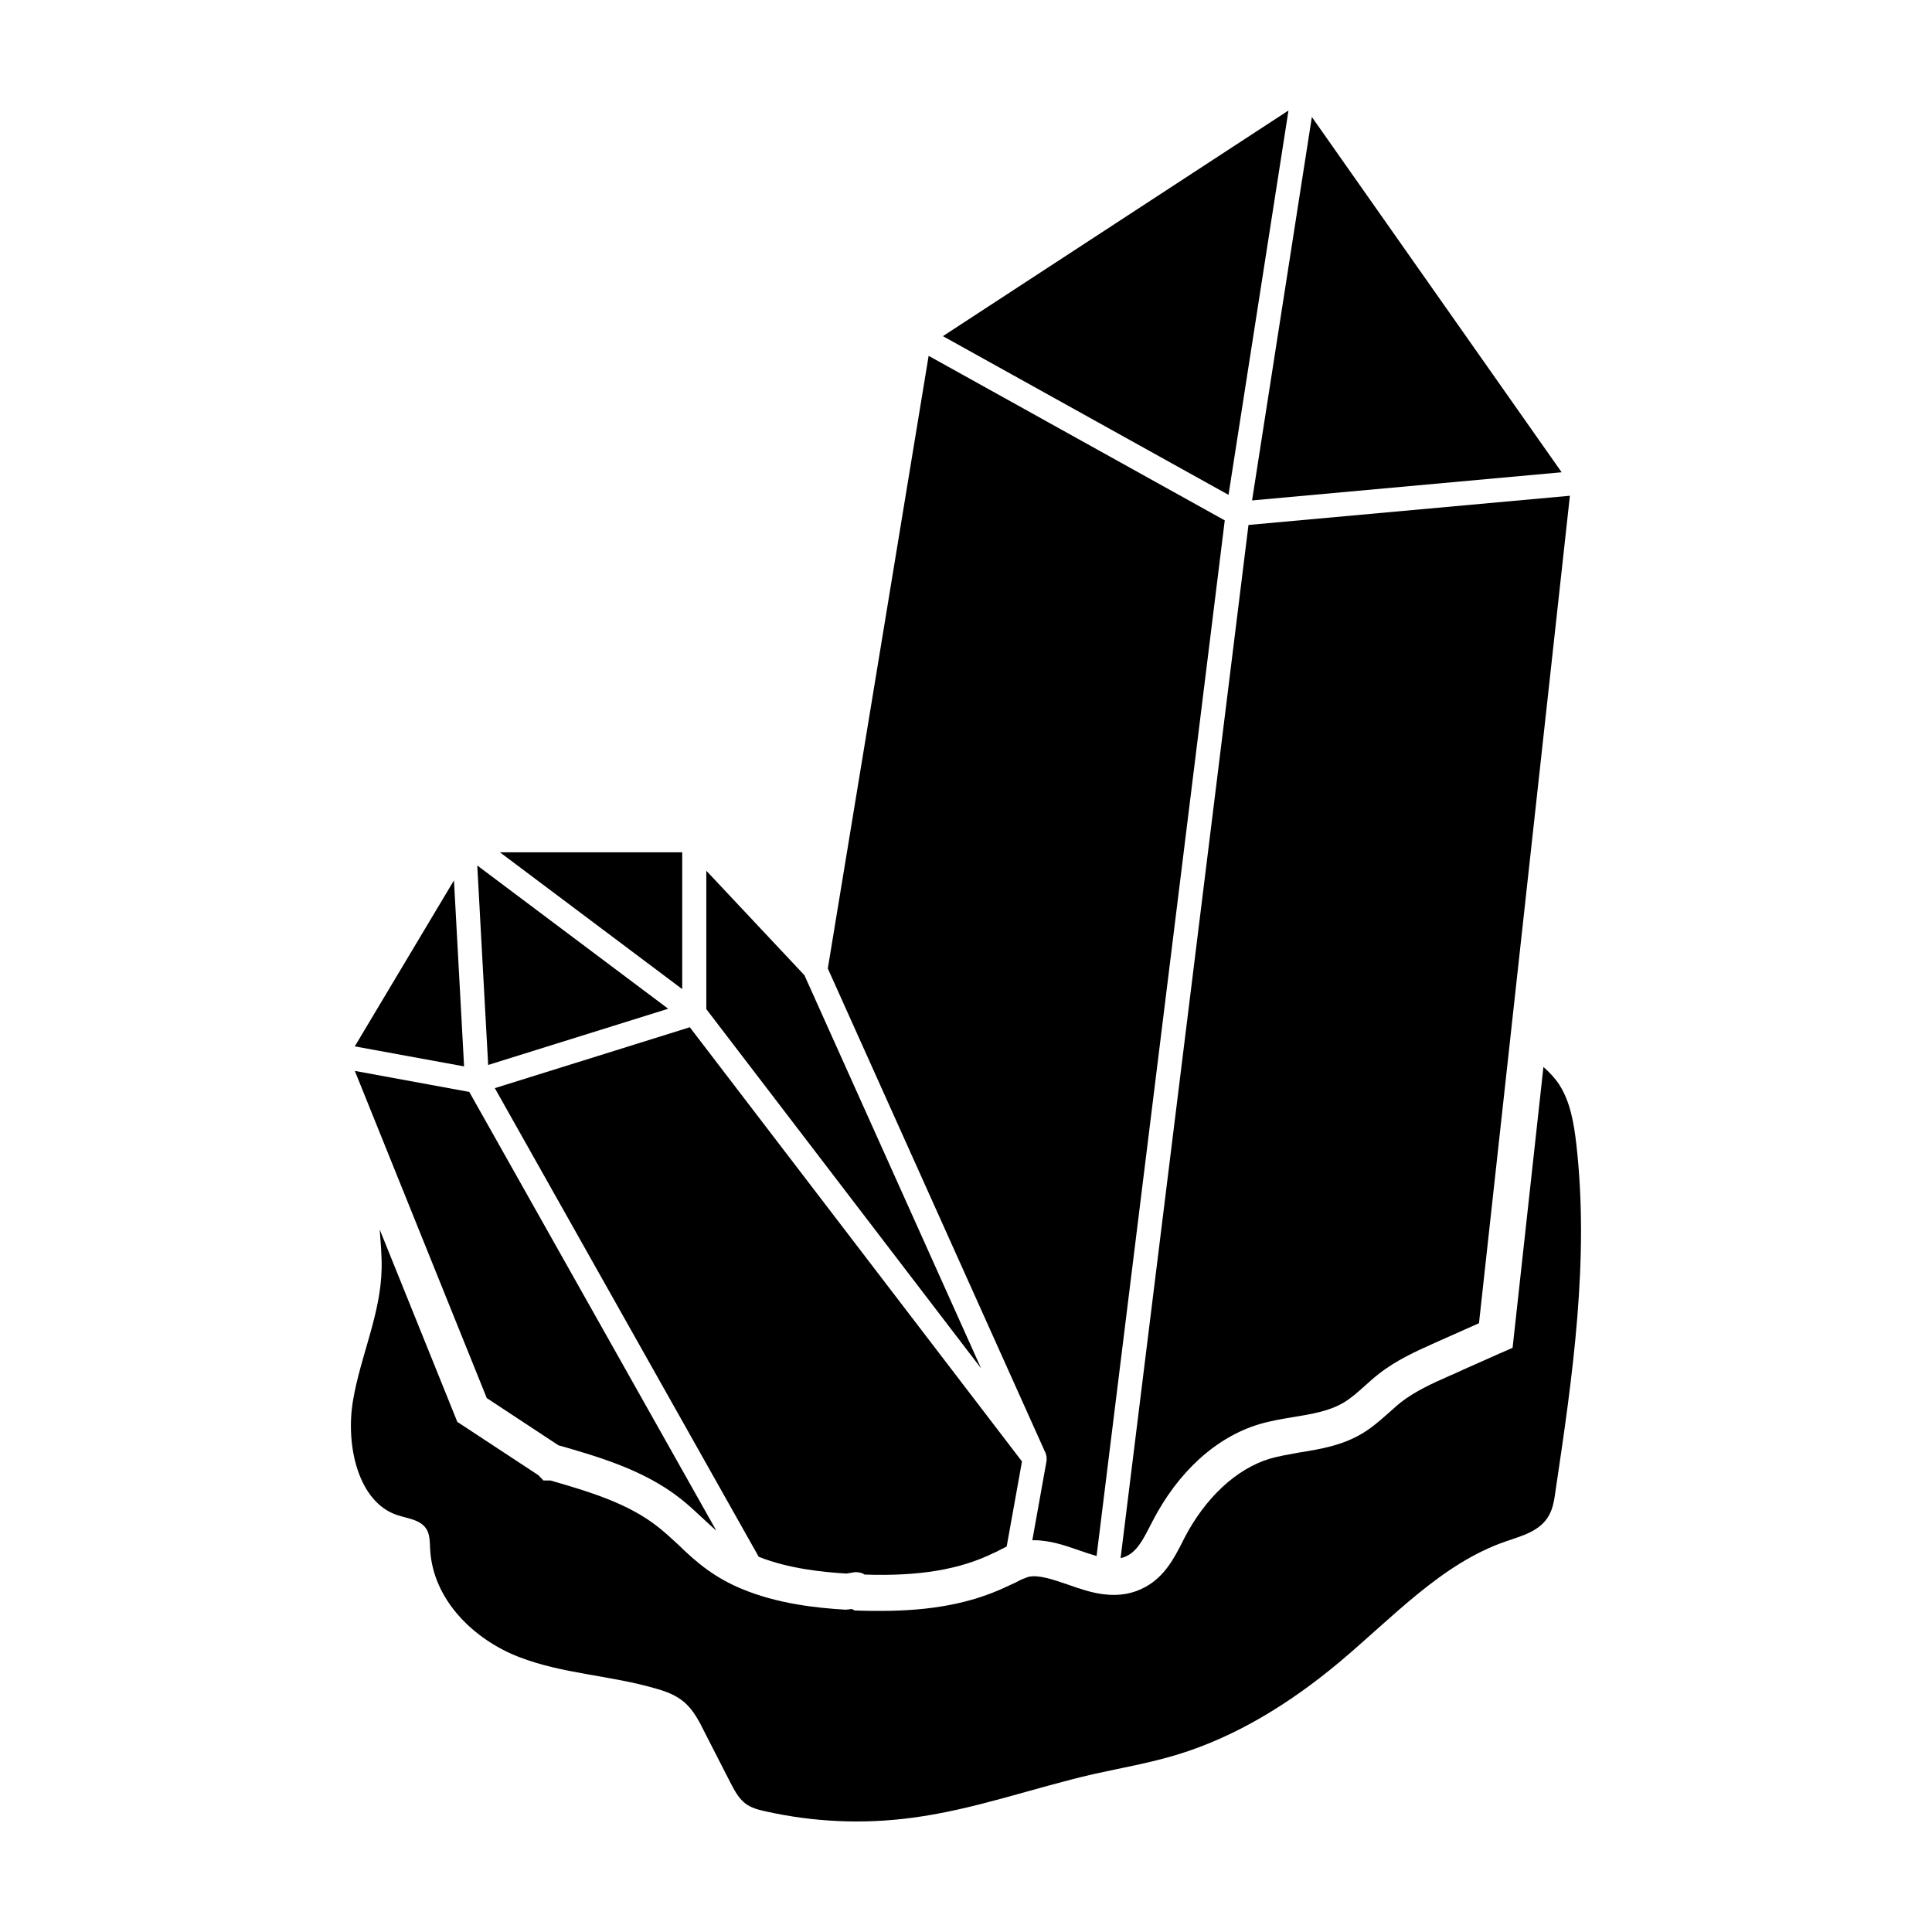 <?xml version="1.0" encoding="UTF-8"?>
<!-- Uploaded to: ICON Repo, www.svgrepo.com, Generator: ICON Repo Mixer Tools -->
<svg fill="#000000" width="800px" height="800px" version="1.1" viewBox="144 144 512 512" xmlns="http://www.w3.org/2000/svg">
 <g>
  <path d="m475.81 276.62 82.039-7.465-66.191-94.156z"/>
  <path d="m560.04 275.38-85.18 7.738-33.891 273.8c0.707-0.145 1.367-0.406 2-0.762 2.559-1.402 4.106-4.445 5.758-7.652l0.629-1.223c6.793-13.191 16.859-22.379 28.324-25.844 3.047-0.902 6.152-1.414 9.148-1.91 4.84-0.801 9.41-1.551 13.227-3.812 1.984-1.168 3.762-2.769 5.644-4.453 1.219-1.094 2.434-2.188 3.727-3.188 4.602-3.621 9.875-5.984 14.988-8.277l0.855-0.383c3.559-1.582 7.117-3.18 10.676-4.746z"/>
  <path d="m469.57 275.14 15.891-101.86-91.582 59.805z"/>
  <path d="m429.98 554.86c1.598 0.555 3.144 1.082 4.625 1.496l33.969-274.45-78.477-43.605-26.719 162.36 57.754 128.52c0.047 0.102 0.047 0.211 0.086 0.316 0.055 0.168 0.09 0.324 0.121 0.5 0.035 0.258 0.035 0.504 0.016 0.75-0.004 0.105 0.035 0.203 0.012 0.301l-3.789 21.145c0.156-0.016 0.328-0.016 0.504-0.016 4.168 0.004 8.219 1.402 11.898 2.684z"/>
  <path d="m331.18 374.75v36.68l72.824 95.203-46.824-104.19z"/>
  <path d="m297.09 385.33 27.703 20.793v-36.25h-48.305z"/>
  <path d="m321.08 411.33-50.598-37.965 1.449 26.625 1.441 26.234z"/>
  <path d="m238.02 421.3 28.969 5.305-2.684-49.297z"/>
  <path d="m238.03 427.8 34.969 86.707 18.977 12.504c10.727 3.074 22.828 6.594 32.406 14.184 2.051 1.605 3.961 3.402 5.875 5.188 1.215 1.133 2.394 2.238 3.586 3.269l-65.477-116.28z"/>
  <path d="m410.78 553.85 4.055-22.547-88.027-115.07-51.676 16.137 69.938 124.2c8.035 3.18 17.055 4.062 23.234 4.445l2.297-0.383c0.555 0 1.586 0.109 2.07 0.383l0.465 0.262c14.461 0.492 25.363-1.344 34.293-5.773 0.109-0.059 0.363-0.16 0.605-0.262l0.664-0.344c0.684-0.363 1.375-0.715 2.082-1.051z"/>
  <path d="m556.23 539.11c-0.316 2.231-0.641 4.527-1.723 6.449-2.297 4.223-7.16 5.438-11.375 6.902-17.062 5.812-30.223 20.379-44.465 32.258-12.906 10.742-27.16 19.559-42.684 24.277-7.34 2.238-14.816 3.516-22.297 5.18-16.035 3.699-31.754 9.457-48.047 11.562-12.906 1.723-26.066 1.148-38.785-1.723-1.855-0.383-3.773-0.902-5.301-2.051-1.855-1.406-3.004-3.641-4.09-5.75-2.231-4.402-4.473-8.75-6.711-13.105-1.406-2.871-2.938-5.809-5.238-7.856-2.238-1.988-4.984-3.008-7.734-3.769-11.945-3.516-24.598-3.84-36.289-8.375-11.688-4.527-22.879-15.008-23.512-28.746-0.066-1.598-0.066-3.258-0.707-4.664-1.406-2.938-4.984-3.199-7.918-4.156-10.414-3.379-13.801-18.398-11.82-30.285 1.98-11.887 7.41-23.059 7.602-35.141 0.066-3.387-0.258-6.836-0.508-10.281l20.57 50.98 21.473 14.121 1.34 1.402h1.855c10.156 2.941 20.57 6.004 28.555 12.34 1.855 1.461 3.578 3.059 5.305 4.66 2.363 2.301 4.852 4.602 7.789 6.707 2.75 1.98 5.754 3.648 8.816 4.922 9.648 4.09 20.254 5.176 27.797 5.621l1.664-0.188 0.641 0.379 1.531 0.066c1.914 0.059 3.707 0.059 5.492 0.059 13.227 0 23.902-1.98 33.227-6.383l2.492-1.152c0.828-0.449 1.664-0.891 2.625-1.211 0.25-0.137 0.57-0.195 0.699-0.262 2.68-0.641 6.387 0.641 10.348 1.984 3.133 1.082 6.332 2.238 9.652 2.621 4.086 0.516 7.793-0.125 11.113-1.98 5.113-2.82 7.609-7.734 9.648-11.699l0.578-1.145c5.551-10.742 13.789-18.398 22.609-21.086 2.43-0.711 5.113-1.152 7.918-1.668 5.238-0.832 11.18-1.789 16.551-4.984 2.812-1.656 5.109-3.769 7.16-5.562 1.082-0.945 2.102-1.91 3.254-2.812 3.707-2.875 8.176-4.922 12.969-7.031l0.902-0.379 2.363-1.09c3.32-1.465 6.578-2.941 9.898-4.402l3.391-1.477 8.172-74.43c1.598 1.402 3.066 2.941 4.223 4.727 2.875 4.481 3.84 10.102 4.481 15.598 3.504 30.633-0.961 61.617-5.5 92.027z"/>
 </g>
</svg>